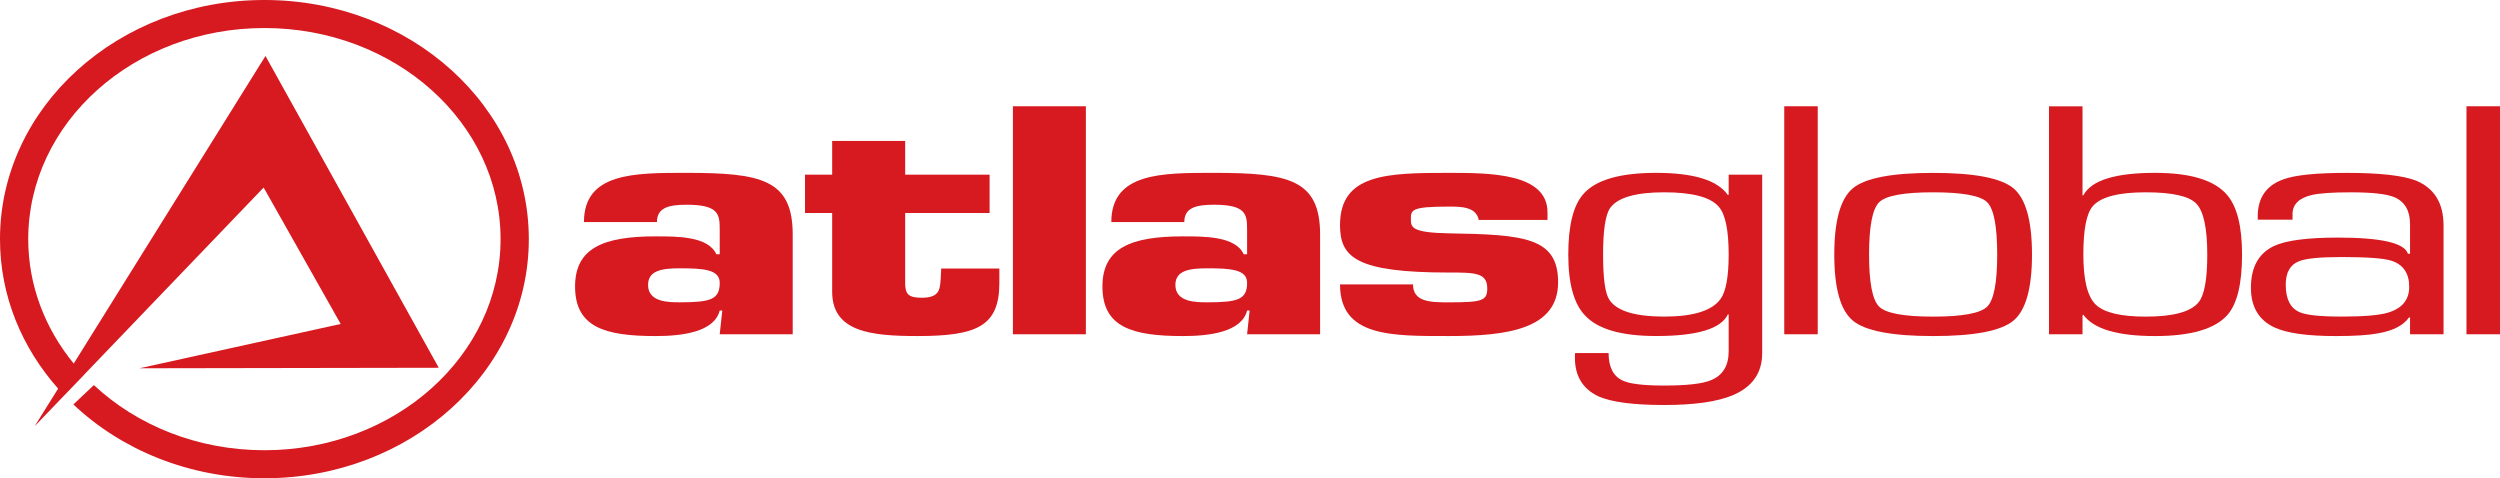 <?xml version="1.0" encoding="UTF-8" standalone="no"?>
<!-- Created with Inkscape (http://www.inkscape.org/) -->

<svg
   xmlns:dc="http://purl.org/dc/elements/1.1/"
   xmlns:cc="http://creativecommons.org/ns#"
   xmlns:rdf="http://www.w3.org/1999/02/22-rdf-syntax-ns#"
   xmlns:svg="http://www.w3.org/2000/svg"
   xmlns="http://www.w3.org/2000/svg"
   xmlns:sodipodi="http://sodipodi.sourceforge.net/DTD/sodipodi-0.dtd"
   xmlns:inkscape="http://www.inkscape.org/namespaces/inkscape"
   id="svg2"
   version="1.1"
   inkscape:version="0.48.4 r9939"
   width="167.889"
   height="32.119"
   xml:space="preserve"
   sodipodi:docname="atlas_global_logo.ai"><defs
     id="defs6"><clipPath
       clipPathUnits="userSpaceOnUse"
       id="clipPath16"><path
         d="m 0,141.732 141.732,0 L 141.732,0 0,0 0,141.732 z"
         id="path18"
         inkscape:connector-curvature="0" /></clipPath></defs><sodipodi:namedview
     pagecolor="#ffffff"
     bordercolor="#666666"
     borderopacity="1"
     objecttolerance="10000"
     gridtolerance="10"
     guidetolerance="10000"
     inkscape:pageopacity="0"
     inkscape:pageshadow="2"
     inkscape:window-width="1600"
     inkscape:window-height="838"
     id="namedview4"
     showgrid="false"
     inkscape:snap-bbox="true"
     inkscape:bbox-paths="true"
     inkscape:bbox-nodes="true"
     inkscape:snap-bbox-edge-midpoints="true"
     inkscape:snap-bbox-midpoints="true"
     showborder="true"
     inkscape:showpageshadow="false"
     borderlayer="false"
     fit-margin-top="0"
     fit-margin-left="0"
     fit-margin-right="0"
     fit-margin-bottom="0"
     inkscape:zoom="5.6568543"
     inkscape:cx="84.141465"
     inkscape:cy="19.451019"
     inkscape:window-x="-8"
     inkscape:window-y="-8"
     inkscape:window-maximized="1"
     inkscape:current-layer="g10" /><g
     id="g10"
     inkscape:groupmode="layer"
     inkscape:label="atlas_global_logo"
     transform="matrix(1.25,0,0,-1.25,-4.639,104.642)"><g
       id="g12"><g
         id="g14"
         clip-path="url(#clipPath16)"><g
           id="g20"
           transform="translate(42.516,67.031)"><path
             d="m 0,0 -0.138,0 c -0.296,-1.175 -2.073,-1.372 -3.44,-1.372 -2.736,0 -4.331,0.475 -4.331,2.661 0,2.059 1.503,2.695 4.331,2.695 1.115,0 2.825,0.015 3.258,-0.963 l 0.182,0 0,1.354 c 0,0.801 -0.068,1.309 -1.778,1.309 -0.98,0 -1.595,-0.166 -1.595,-0.933 l -3.921,0 c 0,2.661 2.714,2.645 5.516,2.645 4.014,0 5.699,-0.358 5.699,-3.315 l 0,-5.356 -3.921,0 L 0,0 z m -3.988,1.373 c 0,-0.932 1.117,-0.932 1.708,-0.932 1.641,0 2.142,0.147 2.142,1.045 0,0.719 -0.865,0.782 -2.142,0.782 -0.956,0 -1.708,-0.114 -1.708,-0.895"
             style="fill:#d71920;fill-opacity:1;fill-rule:nonzero;stroke:none"
             id="path22"
             inkscape:connector-curvature="0" /></g><g
           id="g24"
           transform="translate(56.877,72.272)"><path
             d="m 0,0 -4.536,0 0,-3.837 c 0.022,-0.506 0.158,-0.718 0.889,-0.718 1.025,0 0.979,0.521 1.025,1.111 l 0.022,0.457 3.124,0 0,-0.768 c 0,-2.336 -1.21,-2.857 -4.4,-2.857 -2.507,0 -4.582,0.228 -4.582,2.383 l 0,4.229 -1.459,0 0,2.057 1.459,0 0,1.814 3.922,0 0,-1.814 4.536,0"
             style="fill:#d71920;fill-opacity:1;fill-rule:nonzero;stroke:none"
             id="path26"
             inkscape:connector-curvature="0" /></g><path
           d="m 58.129,65.756 3.92,0 0,12.247 -3.92,0 0,-12.247 z"
           style="fill:#d71920;fill-opacity:1;fill-rule:nonzero;stroke:none"
           id="path28"
           inkscape:connector-curvature="0" /><g
           id="g30"
           transform="translate(70.847,67.031)"><path
             d="m 0,0 -0.136,0 c -0.297,-1.175 -2.075,-1.372 -3.441,-1.372 -2.736,0 -4.331,0.475 -4.331,2.661 0,2.059 1.504,2.695 4.331,2.695 1.116,0 2.824,0.015 3.259,-0.963 l 0.182,0 0,1.354 c 0,0.801 -0.068,1.309 -1.779,1.309 -0.98,0 -1.595,-0.166 -1.595,-0.933 l -3.92,0 c 0,2.661 2.712,2.645 5.515,2.645 4.012,0 5.701,-0.358 5.701,-3.315 l 0,-5.356 -3.922,0 L 0,0 z m -3.989,1.373 c 0,-0.932 1.117,-0.932 1.711,-0.932 1.64,0 2.142,0.147 2.142,1.045 0,0.719 -0.867,0.782 -2.142,0.782 -0.957,0 -1.711,-0.114 -1.711,-0.895"
             style="fill:#d71920;fill-opacity:1;fill-rule:nonzero;stroke:none"
             id="path32"
             inkscape:connector-curvature="0" /></g><g
           id="g34"
           transform="translate(83.156,71.897)"><path
             d="m 0,0 c -0.136,0.718 -0.979,0.718 -1.595,0.718 -2.051,0 -2.051,-0.18 -2.051,-0.686 0,-0.424 0.046,-0.719 2.051,-0.751 4.057,-0.065 5.858,-0.228 5.858,-2.629 0,-2.513 -2.713,-2.889 -5.858,-2.889 -3.099,0 -5.858,-0.05 -5.858,2.775 l 3.921,0 c 0,-0.964 0.98,-0.964 1.937,-0.964 1.778,0 2.052,0.082 2.052,0.752 0,0.849 -0.685,0.849 -2.052,0.849 -4.968,0 -5.858,0.801 -5.858,2.548 0,2.759 2.53,2.807 5.858,2.807 2.189,0 5.289,-0.015 5.289,-2.122 L 3.694,0"
             style="fill:#d71920;fill-opacity:1;fill-rule:nonzero;stroke:none"
             id="path36"
             inkscape:connector-curvature="0" /></g><g
           id="g38"
           transform="translate(96.583,74.33)"><path
             d="m 0,0 1.801,0 0,-9.583 c 0,-1.058 -0.517,-1.808 -1.55,-2.254 -0.837,-0.359 -2.075,-0.538 -3.716,-0.538 -1.64,0 -2.811,0.153 -3.511,0.456 -0.925,0.425 -1.354,1.205 -1.275,2.336 l 1.8,0 c 0,-0.763 0.259,-1.258 0.775,-1.487 0.379,-0.173 1.115,-0.26 2.211,-0.26 1.229,0 2.073,0.097 2.529,0.293 0.624,0.261 0.936,0.778 0.936,1.551 l 0,1.977 -0.045,0 c -0.365,-0.773 -1.649,-1.16 -3.853,-1.16 -1.853,0 -3.123,0.364 -3.806,1.092 -0.609,0.622 -0.913,1.715 -0.913,3.283 0,1.568 0.273,2.657 0.821,3.265 0.669,0.752 1.968,1.126 3.898,1.126 2.02,0 3.304,-0.396 3.853,-1.191 L 0,-1.078 0,0 z m -6.747,-4.294 c 0,-1.296 0.113,-2.106 0.341,-2.432 0.395,-0.598 1.376,-0.899 2.941,-0.899 1.565,0 2.575,0.315 3.031,0.948 C -0.146,-6.274 0,-5.48 0,-4.294 c 0,1.306 -0.176,2.161 -0.525,2.563 -0.44,0.522 -1.42,0.783 -2.94,0.783 -1.52,0 -2.484,-0.277 -2.895,-0.832 -0.259,-0.359 -0.387,-1.197 -0.387,-2.514"
             style="fill:#d71920;fill-opacity:1;fill-rule:nonzero;stroke:none"
             id="path40"
             inkscape:connector-curvature="0" /></g><path
           d="m 99.569,65.756 1.799,0 0,12.247 -1.799,0 0,-12.247 z"
           style="fill:#d71920;fill-opacity:1;fill-rule:nonzero;stroke:none"
           id="path42"
           inkscape:connector-curvature="0" /><g
           id="g44"
           transform="translate(107.569,65.659)"><path
             d="m 0,0 c -2.221,0 -3.659,0.278 -4.319,0.833 -0.662,0.554 -0.993,1.734 -0.993,3.543 0,1.817 0.331,3.003 0.993,3.559 0.66,0.554 2.098,0.831 4.319,0.831 2.218,0 3.657,-0.277 4.318,-0.831 C 4.979,7.379 5.31,6.193 5.31,4.376 5.31,2.567 4.979,1.387 4.318,0.833 3.657,0.278 2.218,0 0,0 m 0,7.723 c -1.582,0 -2.551,-0.179 -2.906,-0.539 -0.358,-0.359 -0.537,-1.295 -0.537,-2.808 0,-1.504 0.179,-2.434 0.537,-2.792 0.355,-0.359 1.324,-0.54 2.906,-0.54 1.578,0 2.549,0.181 2.906,0.54 0.357,0.358 0.535,1.288 0.535,2.792 0,1.513 -0.178,2.449 -0.535,2.808 C 2.549,7.544 1.578,7.723 0,7.723"
             style="fill:#d71920;fill-opacity:1;fill-rule:nonzero;stroke:none"
             id="path46"
             inkscape:connector-curvature="0" /></g><g
           id="g48"
           transform="translate(115.593,65.756)"><path
             d="m 0,0 -1.8,0 0,12.246 1.8,0 0,-4.782 0.045,0 c 0.425,0.805 1.71,1.207 3.851,1.207 1.916,0 3.208,-0.397 3.875,-1.192 0.534,-0.621 0.8,-1.687 0.8,-3.2 C 8.571,2.721 8.312,1.645 7.794,1.047 7.126,0.285 5.826,-0.097 3.896,-0.097 1.875,-0.097 0.593,0.285 0.045,1.047 L 0,1.014 0,0 z m 3.396,0.947 c 1.489,0 2.439,0.262 2.85,0.784 0.305,0.382 0.457,1.231 0.457,2.548 0,1.414 -0.195,2.326 -0.584,2.734 C 5.732,7.422 4.825,7.626 3.396,7.626 1.922,7.626 0.972,7.375 0.547,6.875 0.211,6.482 0.045,5.618 0.045,4.279 0.045,2.908 0.27,2.009 0.718,1.585 1.166,1.161 2.059,0.947 3.396,0.947"
             style="fill:#d71920;fill-opacity:1;fill-rule:nonzero;stroke:none"
             id="path50"
             inkscape:connector-curvature="0" /></g><g
           id="g52"
           transform="translate(134.989,71.603)"><path
             d="m 0,0 0,-5.846 -1.799,0 0,0.882 -0.045,0.034 c -0.304,-0.437 -0.859,-0.726 -1.664,-0.867 -0.503,-0.097 -1.263,-0.147 -2.28,-0.147 -1.521,0 -2.615,0.152 -3.283,0.458 -0.85,0.39 -1.277,1.105 -1.277,2.137 0,1.101 0.41,1.845 1.231,2.239 0.639,0.303 1.786,0.456 3.442,0.456 2.326,0 3.578,-0.288 3.761,-0.866 l 0.115,0 0,1.584 c 0,0.729 -0.282,1.214 -0.844,1.453 -0.412,0.174 -1.193,0.261 -2.348,0.261 -0.987,0 -1.688,-0.048 -2.097,-0.146 C -7.772,1.469 -8.113,1.126 -8.113,0.604 l 0,-0.295 -1.869,0 0,0.181 c 0,1 0.464,1.664 1.39,1.99 0.638,0.23 1.77,0.343 3.397,0.343 1.777,0 3.023,-0.14 3.738,-0.423 C -0.486,1.986 0,1.185 0,0 m -8.478,-3.184 c 0,-0.762 0.243,-1.252 0.729,-1.469 0.35,-0.164 1.109,-0.245 2.28,-0.245 1.186,0 2.013,0.07 2.483,0.211 0.76,0.228 1.142,0.691 1.142,1.387 0,0.73 -0.321,1.197 -0.959,1.405 -0.411,0.13 -1.299,0.196 -2.666,0.196 -1.171,0 -1.938,-0.075 -2.303,-0.228 -0.47,-0.186 -0.706,-0.605 -0.706,-1.257"
             style="fill:#d71920;fill-opacity:1;fill-rule:nonzero;stroke:none"
             id="path54"
             inkscape:connector-curvature="0" /></g><path
           d="m 136.221,65.756 1.801,0 0,12.247 -1.801,0 0,-12.247 z"
           style="fill:#d71920;fill-opacity:1;fill-rule:nonzero;stroke:none"
           id="path56"
           inkscape:connector-curvature="0" /><g
           id="g58"
           transform="translate(17.916,83.714)"><path
             d="m 0,0 c -7.845,0 -14.205,-5.752 -14.205,-12.848 0,-3.041 1.171,-5.831 3.123,-8.03 l -1.261,-2.021 1.592,1.658 0.002,-0.001 1.046,1.089 c 0,0 -0.001,0.002 -0.001,0.004 l 9.663,10.073 4.14,-7.329 -10.81,-2.381 16.078,0.028 -9.309,16.751 -10.302,-16.526 c -1.534,1.876 -2.444,4.184 -2.444,6.685 0,6.264 5.68,11.342 12.688,11.342 7.008,0 12.688,-5.078 12.688,-11.342 0,-6.264 -5.68,-11.341 -12.688,-11.341 -3.604,0 -6.853,1.344 -9.162,3.5 l -1.1,-1.04 c 2.587,-2.443 6.227,-3.966 10.262,-3.966 7.847,0 14.206,5.753 14.206,12.847 C 14.206,-5.752 7.847,0 0,0"
             style="fill:#d71920;fill-opacity:1;fill-rule:nonzero;stroke:none"
             id="path60"
             inkscape:connector-curvature="0" /></g></g></g></g></svg>